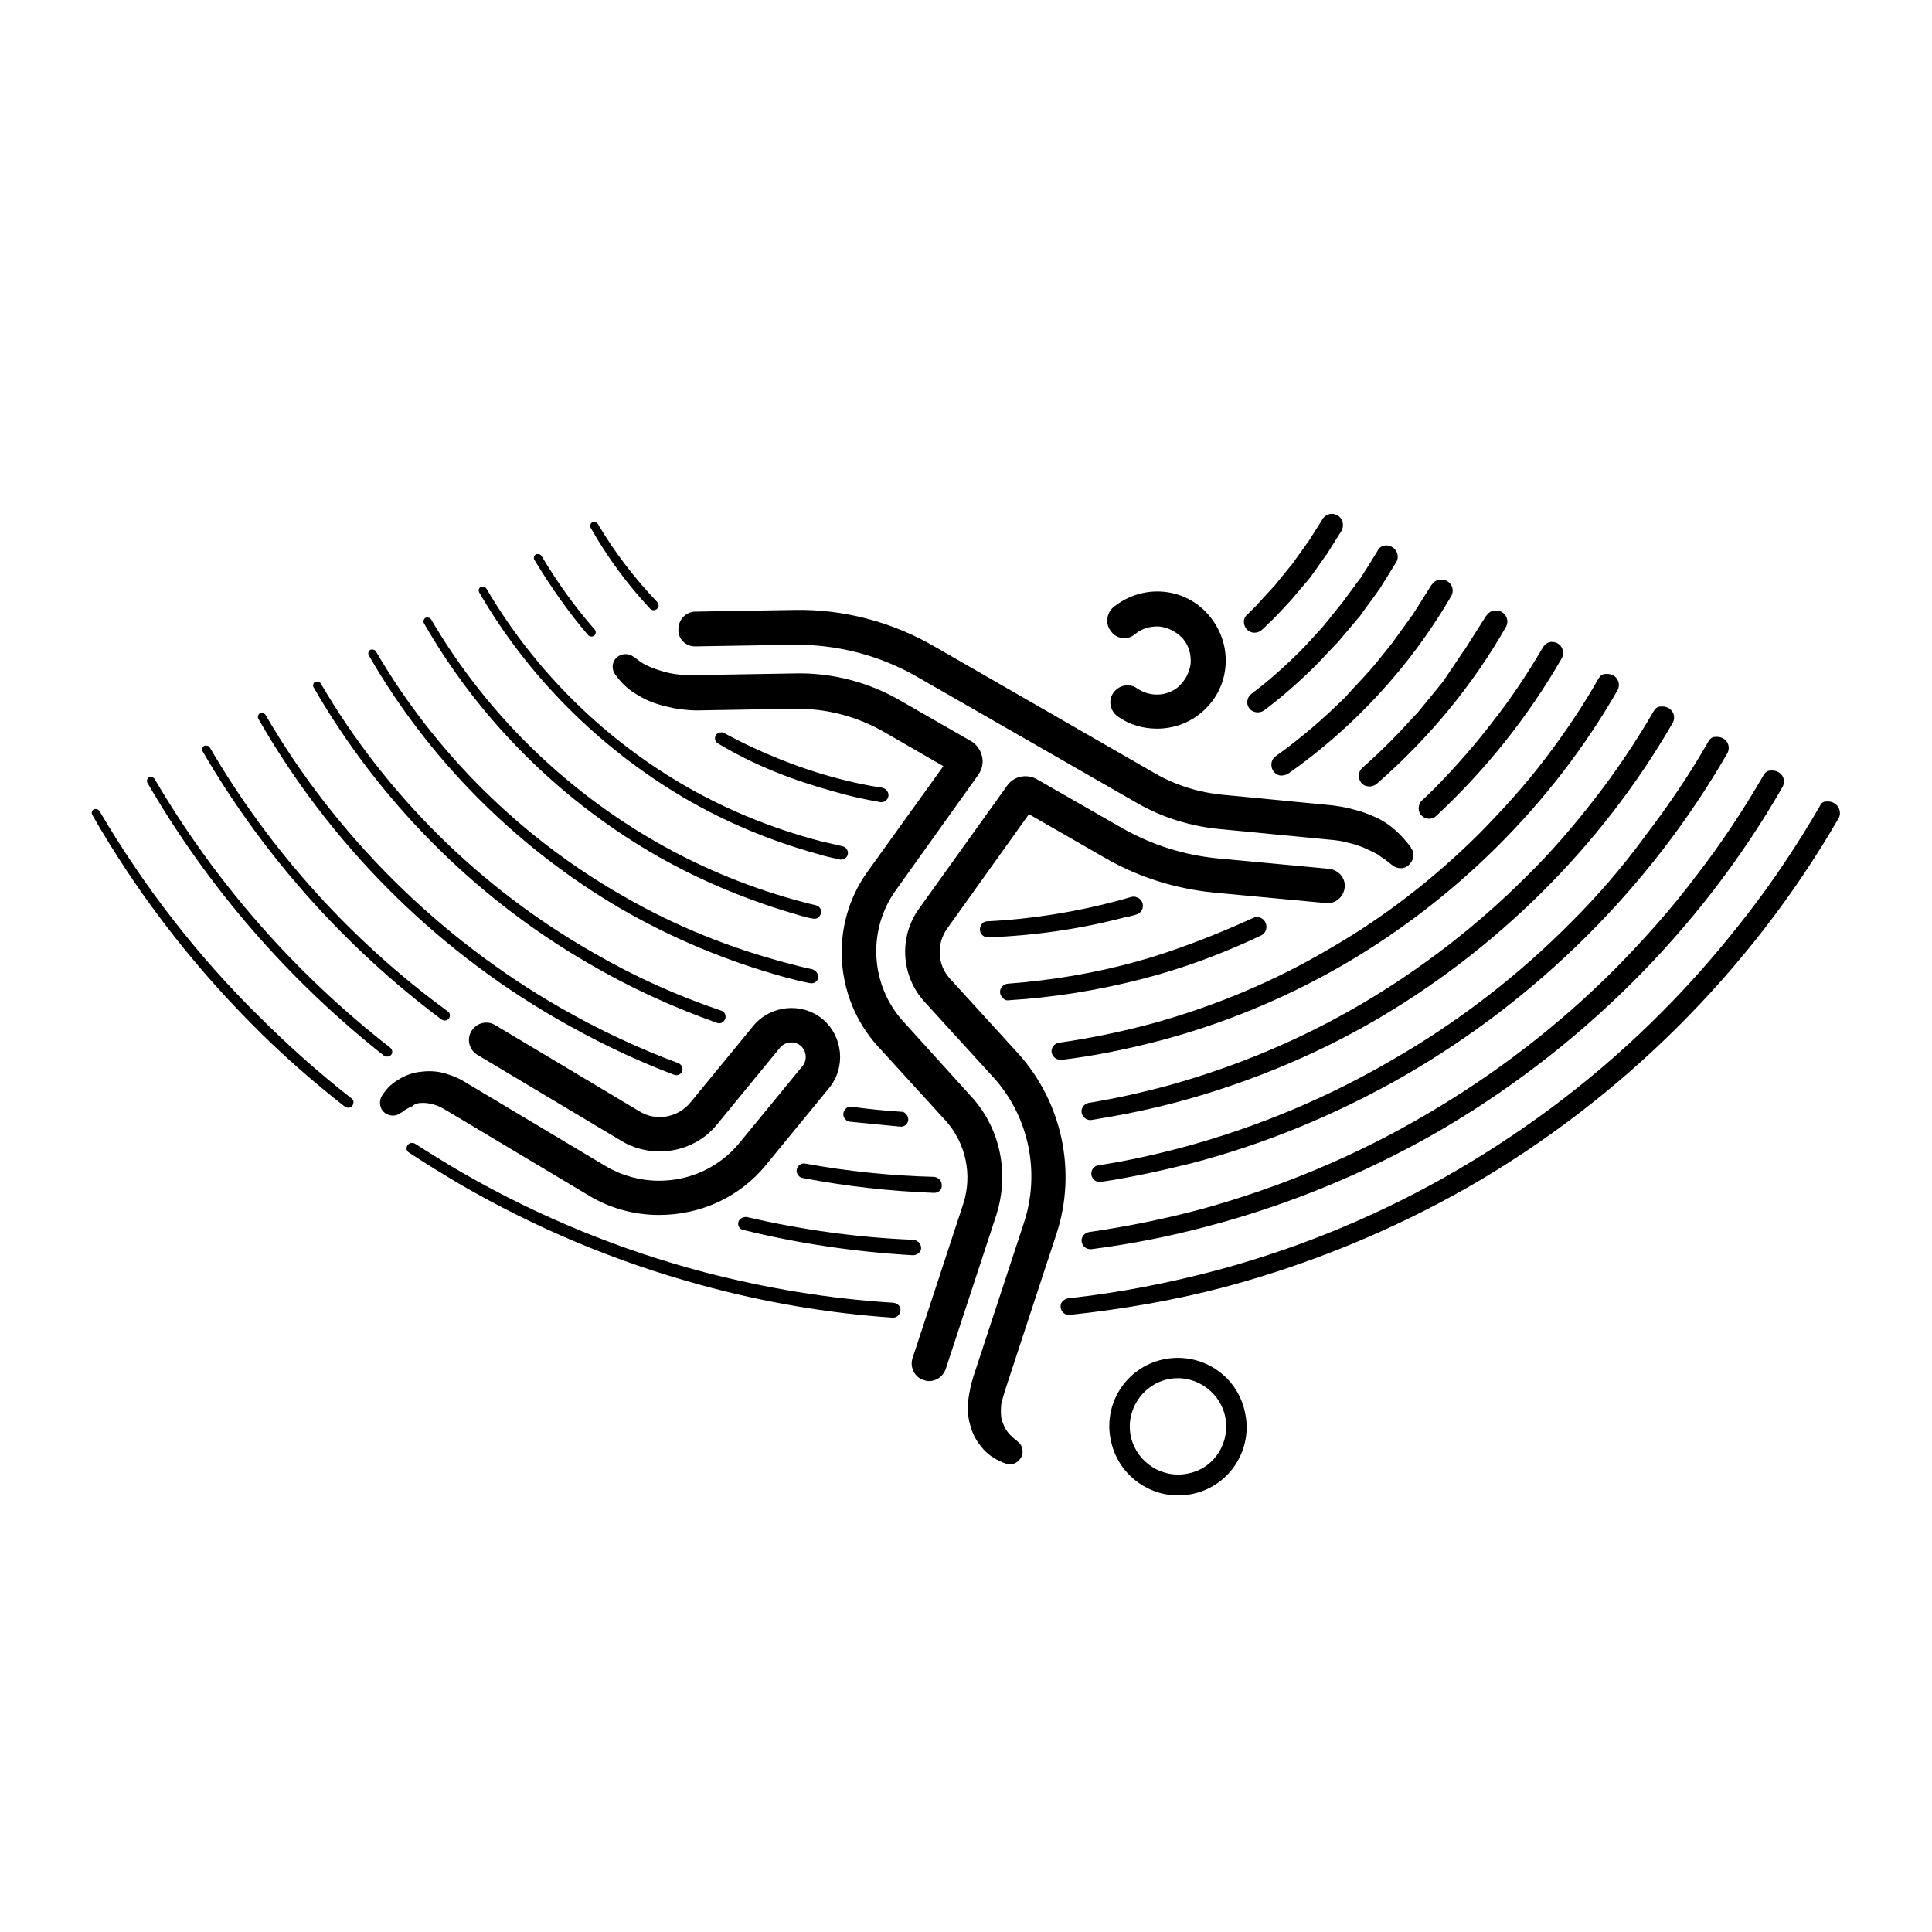 <svg xmlns="http://www.w3.org/2000/svg" width="350" height="350" xml:space="preserve"><path fill="#FFF" d="M0 0h350v350H0z"/><path d="M117.8 110.3c.4.4 1.1.3 1.4-.2.2-.3.1-.7-.1-1-4.1-4.3-7.8-9.1-10.8-14.2-.2-.3-.6-.4-1-.3-.3.2-.5.6-.3 1 3 5.3 6.6 10.2 10.8 14.7zM225.5 113.4c.5 1.3 2.1 1.6 3.1.7.6-.5 1.1-1.1 1.7-1.6 1.2-1.2 2.4-2.5 3.6-3.8l3.3-3.9.1-.1 2.9-4.1s0-.1.1-.1l2.7-4.3c.7-1.2.1-2.9-1.5-3.1-.7-.1-1.5.3-1.9.9l-.1.2-2.6 4.1s0 .1-.1.1l-2.8 3.9s0 .1-.1.1c-1 1.2-2 2.5-3 3.7 0 0 0 .1-.1.1l-3.3 3.6-1.5 1.5c-.7.5-.8 1.4-.5 2.1zM130.1 134.7c6.7 4 13.4 6.6 21 8.7 2.7.8 5.5 1.4 8.3 1.9.5.1 1-.1 1.3-.5.6-.8.1-1.9-.9-2.1-2.7-.4-5.5-1-8.1-1.7-6.9-1.8-14.3-4.8-20.5-8.2-.2-.1-.4-.2-.7-.1h-.1c-1 .2-1.2 1.5-.3 2zM243 109.4c-1.2 1.4-2.3 2.9-3.5 4.3 0 0 0 .1-.1.1-1.3 1.4-2.5 2.8-3.8 4.1-2.8 2.8-5.7 5.4-8.9 7.8-.8.6-1 1.8-.4 2.6s1.8 1 2.7.4c3.3-2.5 6.4-5.2 9.3-8.1 1.4-1.4 2.7-2.9 4.1-4.3 1.3-1.5 2.5-3 3.8-4.5 0 0 0-.1.1-.1 1.1-1.6 2.3-3.1 3.4-4.7 0 0 0-.1.1-.1l3.1-5c.8-1.2 0-3-1.7-3.1-.7 0-1.3.3-1.6.9l-.1.2-3 4.8s0 .1-.1.1l-3.4 4.6c.1 0 .1 0 0 0zM106.5 115c.3.4.9.4 1.2.1.3-.3.3-.8 0-1.1-3.6-4.1-6.8-8.6-9.6-13.3-.2-.3-.6-.4-1-.3-.3.2-.5.6-.3 1 2.9 4.8 6.1 9.4 9.7 13.6zM252.2 116.5c-1.3 1.6-2.6 3.3-4 4.9 0 0 0 .1-.1.1-1.4 1.6-2.9 3.1-4.3 4.7-3.9 3.9-8.1 7.5-12.7 10.8-1.4 1-.8 3.3.9 3.5.5 0 .9-.1 1.3-.3 12-8.4 22.2-19.5 29.6-32.2.7-1.2 0-2.9-1.7-3-.7-.1-1.4.3-1.8.9l-.1.1-3.4 5.4s0 .1-.1.1l-3.6 5c.1-.1 0 0 0 0zM123.7 144.4c7.6 4.5 15.8 7.9 24.4 10.3 1.3.4 2.6.7 4 1 .5.1 1-.1 1.3-.5.5-.7.1-1.7-.8-1.9l-3.9-.9c-8.4-2.2-16.4-5.4-24-9.7-15.1-8.6-27.8-21.1-36.6-36.1-.2-.3-.6-.4-1-.3-.3.2-.5.6-.3 1 8.8 15.2 21.7 28.1 36.9 37.1zM261.4 123.5c-1.5 1.8-3 3.7-4.5 5.5 0 0 0 .1-.1.1-1.6 1.7-3.2 3.5-4.9 5.2-1.6 1.6-3.3 3.2-5.1 4.8-1.1 1-.7 2.9.7 3.3h.1c.6.2 1.3 0 1.8-.4 9.3-8.1 17.3-17.7 23.4-28.4.7-1.2 0-2.9-1.7-3-.7-.1-1.4.3-1.8.9l-.1.1-3.8 6s0 .1-.1.1l-3.9 5.8zM117.9 154.4c8.5 5 17.7 8.8 27.2 11.5.7.2 1.4.4 2.1.5.7.2 1.3-.2 1.5-.9.2-.7-.2-1.3-.9-1.5-.7-.2-1.4-.3-2-.5-9.3-2.4-18.4-6.1-26.8-10.9-16.8-9.6-31.1-23.6-40.9-40.4-.2-.3-.6-.4-1-.3-.3.2-.5.6-.3 1 9.8 17.1 24.1 31.5 41.1 41.5zM205.8 165.7c1.5-.4 1.7-2.4.3-3.1h-.1c-.3-.2-.7-.2-1.1-.1-.7.2-1.7.5-2.1.6-7.8 2.1-15.8 3.4-23.9 3.8-.4 0-.9.2-1.1.6-.7 1 0 2.4 1.3 2.3 8.3-.3 16.6-1.5 24.6-3.6.7-.1 1.4-.3 2.1-.5zM182.8 181.2c8.1-.5 16.1-1.8 23.9-3.8 7.5-1.9 14.7-4.6 21.7-7.9 1.5-.7 1.3-2.8-.2-3.3h-.1c-.4-.1-.7-.1-1.1.1-6.3 2.9-14.5 6.1-21.1 7.9-7.6 2.1-15.4 3.4-23.3 4-1.3.1-1.9 1.6-1 2.5.3.4.7.6 1.2.5z"/><path d="M112.1 164.4c9.4 5.5 19.5 9.7 30 12.6 1.5.4 3 .8 4.6 1.1.9.2 1.7-.5 1.5-1.4-.1-.5-.5-.9-1-1.1-1.5-.3-3-.7-4.5-1.1-10.3-2.7-20.3-6.7-29.5-12-18.6-10.5-34.3-26-45.1-44.5-.2-.3-.6-.4-1-.3-.3.2-.5.6-.3 1 10.8 18.8 26.6 34.7 45.3 45.7zM260.2 142.5c-.9.9-1.7 1.7-2.6 2.5-.8.8-.8 2.1 0 2.8.7.7 1.9.7 2.6 0 8.9-8.3 16.6-17.9 22.7-28.5.7-1.2 0-2.9-1.6-3-.7-.1-1.4.3-1.8 1-2.7 4.6-5.6 9-8.9 13.2-3.2 4.2-6.7 8.2-10.4 12zM293 125.1zM106.4 174.4c7.5 4.4 15.3 8 23.5 10.9.5.2 1 0 1.3-.4.5-.6.2-1.6-.5-1.8-8-2.7-15.8-6.2-23.2-10.5C87.1 161 69.9 144 58.1 123.8c-.2-.3-.6-.4-1-.3-.3.2-.5.6-.3 1 11.8 20.5 29.1 38 49.6 49.9z"/><path d="M268.3 150.7c-8.2 8.2-17.4 15.4-27.5 21.2-10 5.9-20.8 10.4-32 13.5-5.6 1.5-11.3 2.7-17 3.5-1.1.2-1.7 1.5-1 2.4.3.5.9.7 1.5.7 5.9-.7 11.7-1.9 17.5-3.4 11.5-3 22.7-7.6 33-13.5 20.7-11.9 38.3-29.3 50.2-50 .8-1.4-.2-3.2-2.2-3-.5 0-.9.3-1.2.8-2.9 5.1-6.2 10-9.8 14.7-3.5 4.6-7.4 8.9-11.5 13.1zM163.1 204.1c1.2.1 1.9-1.3 1.1-2.2l-.1-.1c-.2-.3-.5-.4-.9-.4-3-.2-6-.5-8.9-.9-.5-.1-.9.1-1.2.5-.7.8-.2 2 .8 2.2 3 .3 6.1.6 9.2.9zM100.6 184.4c6.9 4 14.1 7.5 21.5 10.3.5.2 1 0 1.3-.3.5-.6.2-1.5-.5-1.8-7.3-2.7-14.5-6.1-21.3-10-22-12.6-40.7-31.1-53.5-53.1-.2-.3-.6-.4-1-.3-.3.2-.5.6-.3 1 12.8 22.4 31.5 41.3 53.8 54.2zM303 130.9z"/><path d="M276.5 158.8c-8.9 8.9-19 16.7-29.9 23.1-10.9 6.4-22.6 11.3-34.8 14.7-4.8 1.3-9.7 2.4-14.6 3.2-.9.2-1.5 1.1-1.2 2 .2.7 1 1.2 1.7 1.1 5-.8 10-1.8 15-3.1 12.5-3.3 24.6-8.2 35.8-14.6 22.4-12.9 41.5-31.7 54.5-54.2.8-1.4-.2-3.2-2.2-3-.5 0-.9.3-1.2.8-3.2 5.5-6.8 10.9-10.7 15.9-3.8 4.9-7.9 9.7-12.4 14.1zM144.6 211.3c-.6.8-.2 1.9.8 2.1 7.8 1.5 15.8 2.4 23.8 2.7.7 0 1.3-.4 1.4-1.1v-.1c.1-.9-.5-1.6-1.4-1.7-7.8-.2-15.6-1-23.3-2.4-.6-.1-1 .1-1.3.5zM80 184.7c.5.3 1.1.2 1.4-.3.2-.4.1-1-.3-1.2-17.4-12.7-32.2-29.1-43.1-47.8-.2-.3-.6-.4-1-.3-.3.2-.5.6-.3 1 11 18.9 25.8 35.5 43.3 48.6z"/><path d="M284.7 167c-9.6 9.7-20.5 18.1-32.3 24.9-11.8 6.9-24.4 12.2-37.6 15.8-5.2 1.4-10.5 2.6-15.8 3.4-.8.1-1.3.8-1.3 1.5 0 1 .9 1.7 1.8 1.5 5.4-.8 10.8-2 16.1-3.3 13.5-3.5 26.5-8.9 38.6-15.8 24.2-13.9 44.7-34.2 58.7-58.5.8-1.4-.2-3.2-2.2-3-.5 0-.9.3-1.2.8-3.4 6-7.3 11.7-11.5 17.2-4 5.5-8.5 10.7-13.3 15.5zM135.4 220.5c-.3-.1-.6 0-.9.1l-.2.1c-.9.5-.7 1.9.3 2.1 10.1 2.5 20.4 4 30.8 4.6.6 0 1.2-.4 1.4-.9.3-.9-.4-1.8-1.3-1.9-10.1-.4-20.2-1.8-30.1-4.1zM69.5 191.2c.3.2.7.3 1.1.1.6-.3.6-1.1.1-1.5C53.5 176.4 39 159.9 28 141.1c-.2-.3-.6-.4-1-.3-.3.2-.5.6-.3 1 11 19 25.6 35.8 42.8 49.4z"/><path d="M292.9 175.2c-10.3 10.4-22 19.4-34.7 26.8-12.6 7.4-26.3 13.1-40.4 17-6.7 1.8-13.6 3.2-20.5 4.2-.6.1-1.1.5-1.3 1.1-.3 1.1.6 2.1 1.7 2 7.1-.9 14.1-2.3 20.9-4.1 14.5-3.8 28.4-9.5 41.4-16.9 25.9-14.9 48-36.7 62.9-62.7.8-1.4-.2-3.2-2.2-3-.5 0-.9.3-1.2.8-3.7 6.4-7.8 12.6-12.4 18.5-4.2 5.6-9.1 11.1-14.2 16.3zM46.9 184.1c-11.2-11-20.9-23.6-28.9-37.2-.2-.3-.6-.4-1-.3-.3.2-.5.6-.3 1 7.9 13.8 17.6 26.5 28.8 37.8 5.3 5.4 11 10.4 17 15.1.6.4 1.4.1 1.5-.6.1-.3 0-.7-.3-.9-5.9-4.6-11.5-9.6-16.8-14.9zM161.8 236c-11.5-.7-22.9-2.6-34.1-5.5-15.2-4-29.9-10-43.5-17.8-3-1.7-6-3.6-9-5.5-.3-.2-.8-.2-1.1 0-.6.4-.6 1.3 0 1.6 3 2 6 3.8 9 5.6 13.7 8 28.5 14.2 43.9 18.4 11.3 3.1 22.9 5.1 34.6 5.9.7.1 1.4-.4 1.5-1.2.2-.7-.4-1.4-1.3-1.5zM333 148.3z"/><path d="M330.8 145.2c-.5 0-.9.3-1.1.8-4 6.9-8.4 13.5-13.2 19.7-4.8 6.2-9.9 12.1-15.4 17.6-11 11.1-23.5 20.7-37 28.6-13.5 7.9-28.1 14-43.2 18.1-9 2.4-18.1 4.2-27.4 5.2-.6.1-1.1.5-1.3 1-.3 1.1.5 2.1 1.6 2 9.4-1 18.8-2.6 27.9-5 15.4-4.1 30.3-10.2 44.2-18.1 27.7-15.9 51.2-39.2 67.2-66.9.7-1.3-.3-3.2-2.3-3zM210.6 246.3c-6.7 1.5-10.9 8.2-9.3 14.9 1.3 5.8 6.5 9.7 12.1 9.7.9 0 1.9-.1 2.8-.3 6.7-1.5 10.9-8.2 9.3-14.9-1.5-6.8-8.2-10.9-14.9-9.4zm4.8 20.6c-4.7 1.1-9.4-1.9-10.5-6.5-1.1-4.7 1.9-9.4 6.5-10.5 4.7-1.1 9.4 1.9 10.5 6.5 1.1 4.8-1.8 9.5-6.5 10.5zM125.9 117.1l17.8-.3c7.9-.1 15.7 1.9 22.6 5.9l39.9 22.9c4.6 2.6 9.6 4.1 14.8 4.6l19.7 1.9c1.1.1 2.2.2 3.2.5 1 .2 2 .5 3 .9.9.4 1.8.8 2.7 1.3.4.3.8.6 1.3.9l1.4 1.1c.8.6 2 .7 2.8 0 1-.8 1.3-2.2.5-3.2v-.1c-.7-.9-1.6-2-2.7-3s-2.3-1.8-3.6-2.4c-1.3-.6-2.6-1.1-3.9-1.4-1.3-.4-2.6-.6-4-.8l-19.7-1.9c-4.4-.4-8.6-1.7-12.3-3.8l-39.8-22.9c-7.8-4.6-16.8-7-25.8-6.8l-17.8.3c-1.7 0-3.1 1.4-3.1 3.2-.1 1.7 1.3 3.1 3 3.1z"/><path d="M182.2 251.5c.1-.1.1-.1 0 0l9.2-28c3.7-11.3 1-23.8-6.9-32.6l-12.4-13.6c-2.3-2.5-2.5-6.3-.5-9.1l14.8-20.7 14.1 8.1c6 3.4 12.5 5.4 19.4 6.1l20.3 1.9c1.7.2 3.2-1.1 3.4-2.8.2-1.7-1.1-3.2-2.8-3.4l-20.3-1.9c-6-.6-11.7-2.4-16.9-5.3l-15.7-9c-1.9-1.1-4.3-.6-5.5 1.2l-15.9 22.2c-3.7 5.1-3.3 12.2 1 16.9l12.4 13.6c6.5 7.1 8.6 17.3 5.6 26.4l-9.2 28c-.4 1.3-.7 2.7-.9 4.2-.1 1.5-.1 3.1.4 4.6.4 1.6 1.3 3.1 2.4 4.3 1.1 1.2 2.5 2 3.9 2.5.9.4 2.1.1 2.7-.8.8-1 .5-2.5-.5-3.2l-.1-.1c-.8-.6-1.4-1.2-1.9-1.9-.4-.7-.7-1.4-.9-2.2-.1-.8-.1-1.7 0-2.6.2-.9.5-1.8.8-2.8z"/><path d="M176 198.7 163.6 185c-5.9-6.5-6.5-16.4-1.4-23.6l15-21c.7-1 1-2.2.7-3.4-.3-1.2-1-2.2-2.1-2.8l-12.2-7c-6-3.6-12.9-5.4-19.8-5.2l-17.7.3c-1 0-2.1 0-3.1-.1s-2-.3-3-.6-1.9-.6-2.7-1c-.9-.4-1.6-.9-2.3-1.5l-.2-.1c-.8-.6-1.9-.7-2.8-.1-1.1.7-1.3 2.2-.6 3.2.8 1.2 1.9 2.3 3 3.1 1.2.8 2.4 1.5 3.7 2 1.3.5 2.6.8 4 1.1 1.3.2 2.7.4 4 .4l17.8-.3c5.8-.1 11.5 1.4 16.6 4.4l10.4 6-13.8 19.2c-6.8 9.5-6 22.7 1.8 31.4l12.4 13.6c3.7 4.1 4.9 9.9 3.2 15.1l-9.2 28c-.5 1.6.4 3.4 2 3.9.3.1.6.2 1 .2 1.3 0 2.5-.8 3-2.1l9.2-28c2.4-7.6.7-15.7-4.5-21.4z"/><path d="M76.6 199.8c.7 0 1.3.1 2 .3.7.2 1.3.5 2 .9l26.1 15.6c3.8 2.3 8.2 3.5 12.7 3.5 7.6 0 14.7-3.3 19.4-9.1l11.4-13.9c3.1-3.8 2.5-9.4-1.2-12.5-3.8-3.1-9.4-2.5-12.5 1.2l-11.4 13.9c-2.3 2.8-6.3 3.5-9.3 1.6l-26.1-15.6c-1.5-.9-3.4-.4-4.3 1.1-.9 1.5-.4 3.4 1.1 4.3l26.1 15.6c5.7 3.4 13.2 2.1 17.3-3l11.4-13.9c.9-1.1 2.6-1.3 3.7-.4s1.3 2.6.4 3.7L134 207c-3.6 4.4-8.9 6.9-14.6 6.9-3.4 0-6.7-.9-9.6-2.6l-26.1-15.6c-1.1-.6-2.4-1.1-3.7-1.4-1.3-.3-2.7-.3-4.1-.1-1.4.2-2.7.7-3.9 1.5-1.2.7-2.1 1.7-2.8 2.8-.5.8-.5 1.9.1 2.7.8 1 2.3 1.2 3.3.4l.2-.1c.6-.5 1.2-.8 1.9-1.1.5-.5 1.2-.6 1.9-.6zM205.6 114.9c1.3-1.1 2.9-1.5 4.5-1.4 1.6.2 3.1 1 4.2 2.2 1.1 1.3 1.5 2.9 1.4 4.5-.2 1.6-1 3.1-2.2 4.2-2.1 1.8-5.2 1.9-7.5.3-1.4-1-3.3-.6-4.3.8s-.6 3.3.8 4.3c2.1 1.5 4.6 2.2 7.1 2.2 2.8 0 5.6-.9 7.9-2.8 2.6-2.1 4.2-5.1 4.5-8.4.3-3.3-.7-6.5-2.8-9.1-2.1-2.6-5.1-4.2-8.4-4.5-3.3-.3-6.5.7-9.1 2.8-1.3 1.1-1.5 3.1-.4 4.4 1 1.4 3 1.6 4.3.5z"/></svg>